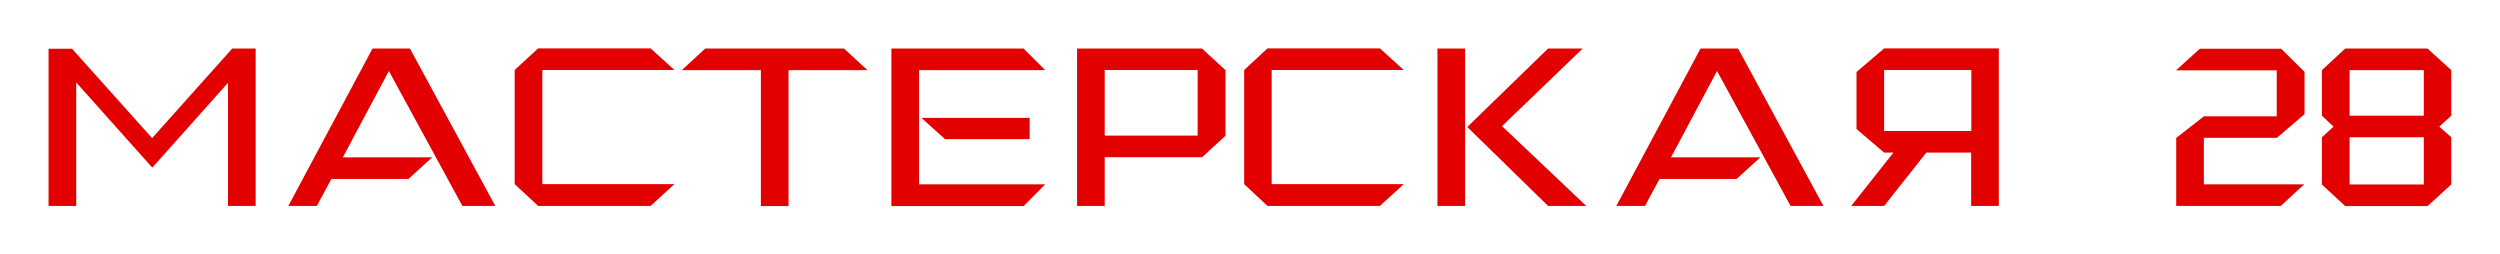 <?xml version="1.0" encoding="UTF-8"?> <svg xmlns="http://www.w3.org/2000/svg" version="1.1" viewBox="0 0 148.25 15.09"><defs><style> .cls-1 { fill: #e20000; } </style></defs><g><g id="_Слой_1" data-name="Слой_1"><g id="_Слой_1-2" data-name="_Слой_1"><g><path class="cls-1" d="M4.52,4.91v7.3h-1.64V2.89h1.39l4.75,5.3,4.75-5.31h1.39v9.33h-1.64v-7.3l-4.49,5.03-4.49-5.03h-.02Z"></path><path class="cls-1" d="M22.08,2.88h2.23l5.06,9.33h-1.95l-4.36-8-2.73,5.12h5.3l-1.41,1.28h-4.57l-.86,1.6h-1.69l4.99-9.33h0Z"></path><path class="cls-1" d="M30.52,10.92v-6.77l1.39-1.28h6.67l1.41,1.28h-7.83v6.77h7.83l-1.41,1.29h-6.67s-1.39-1.29-1.39-1.29Z"></path><path class="cls-1" d="M51.43,4.16h-4.67v8.06h-1.64V4.16h-4.69l1.39-1.28h8.23l1.39,1.28h-.01Z"></path><path class="cls-1" d="M52.86,2.88h7.84l1.28,1.28h-7.48v6.77h7.48l-1.28,1.29h-7.84V2.88ZM54.64,6.99h6.42v1.26h-5.02s-1.4-1.26-1.4-1.26Z"></path><path class="cls-1" d="M71.28,9.32h-5.77v2.89h-1.64V2.88h7.41l1.39,1.28v3.89l-1.39,1.28h0ZM65.51,8.04h5.51v-3.89h-5.51v3.89Z"></path><path class="cls-1" d="M73.78,10.92v-6.77l1.38-1.28h6.67l1.41,1.28h-7.83v6.77h7.83l-1.41,1.29h-6.67l-1.38-1.29Z"></path><path class="cls-1" d="M85.24,2.88h1.64v9.33h-1.64V2.88ZM93.85,2.88l-4.78,4.6,4.99,4.73h-2.26l-4.79-4.68,4.79-4.65h2.05Z"></path><path class="cls-1" d="M100.84,2.88h2.23l5.06,9.33h-1.95l-4.36-8-2.73,5.12h5.3l-1.41,1.28h-4.57l-.86,1.6h-1.7l4.99-9.33Z"></path><path class="cls-1" d="M118.53,2.88v9.33h-1.64v-3.16h-2.66l-2.5,3.16h-1.95l2.5-3.16h-.55l-1.64-1.4v-3.38l1.64-1.4h6.81,0ZM111.73,7.77h5.17v-3.62h-5.17v3.62Z"></path><path class="cls-1" d="M130.68,6.9h4.33v-2.73h-5.97l1.41-1.28h4.82l1.39,1.37v2.51l-1.64,1.4h-4.33v2.76h5.95l-1.39,1.28h-6.2v-4.03l1.64-1.28h-.01Z"></path><path class="cls-1" d="M137.69,4.16l1.38-1.28h4.88l1.41,1.28v2.7l-.71.65.71.63v2.8l-1.41,1.28h-4.88l-1.38-1.28v-2.8l.69-.63-.69-.65s0-2.7,0-2.7ZM143.73,4.16h-4.4v2.7h4.4v-2.7ZM143.73,8.14h-4.4v2.8h4.4v-2.8Z"></path></g></g></g></g></svg> 